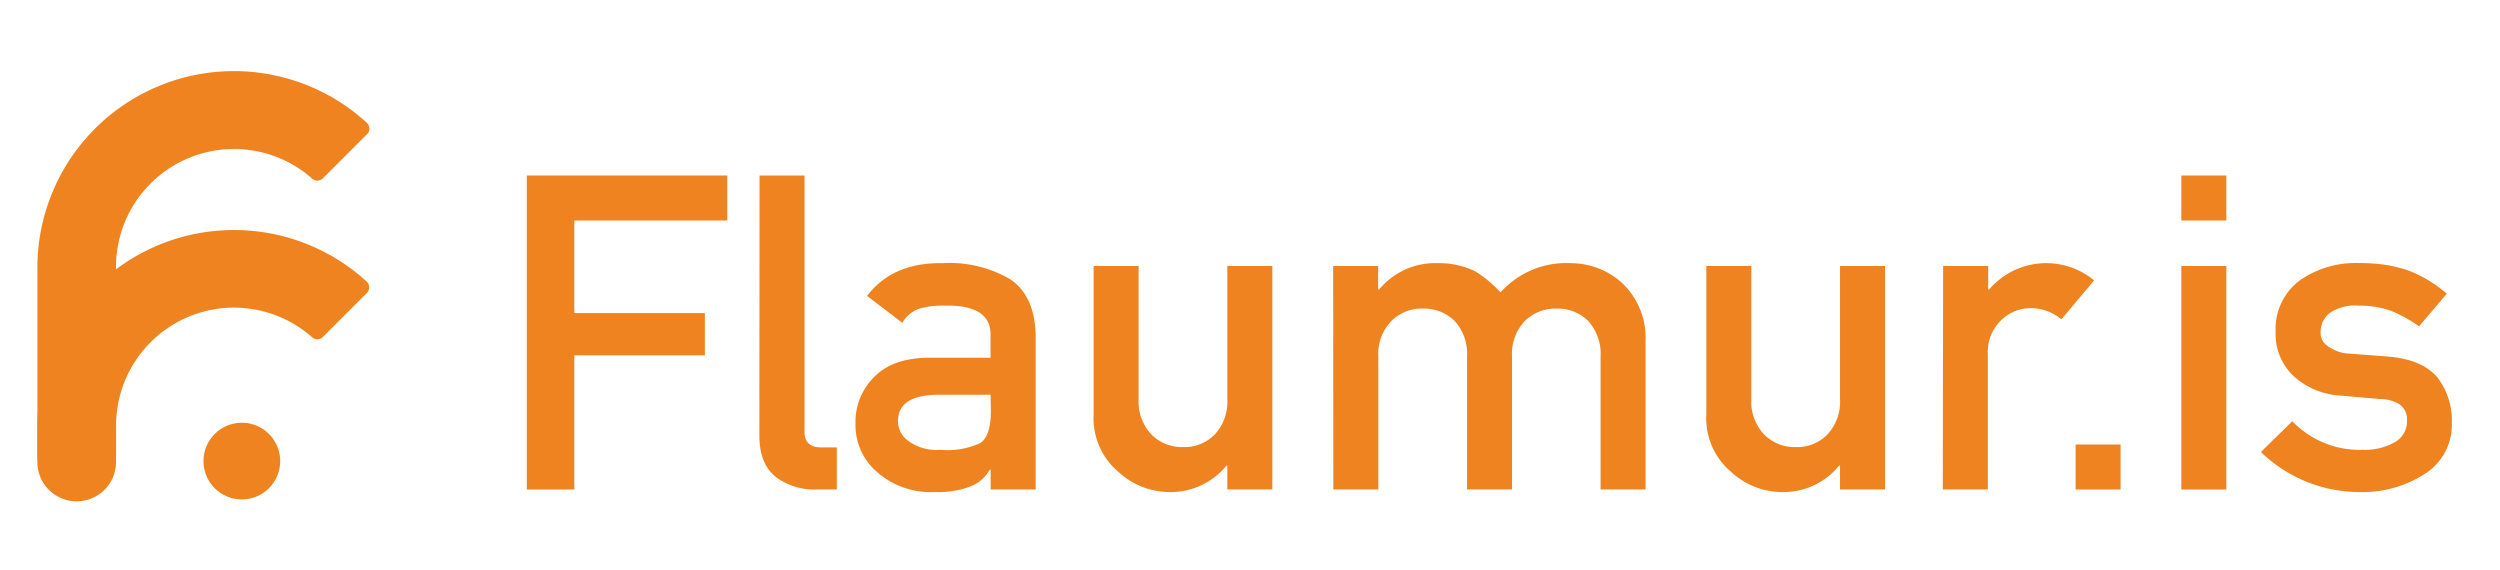 <svg id="Layer_1" data-name="Layer 1" xmlns="http://www.w3.org/2000/svg" viewBox="0 0 283.46 64.64"><defs><style>.cls-1{fill:#111212;}</style></defs><path style="fill:#ee831f;" class="cls-1" d="M26.53,34.88a13.39,13.39,0,0,1,8.84,3.34.89.89,0,0,0,1.23,0l5-5a1,1,0,0,0,.26-.66.91.91,0,0,0-.29-.64A22.29,22.29,0,0,0,4.24,48.26v3.28a4.46,4.46,0,0,0,8.92,0V48.26A13.38,13.38,0,0,1,26.53,34.88Z"/><path style="fill:#ee831f;" class="cls-1" d="M13.15,52.17V30.23a13.38,13.38,0,0,1,22.22-10,.89.89,0,0,0,1.23,0l5-5a.89.89,0,0,0,0-1.3A22.29,22.29,0,0,0,4.24,30.23V52.17a4.46,4.46,0,1,0,8.91,0Z"/><circle style="fill:#ee831f;" class="cls-1" cx="27.42" cy="52.28" r="4.35"/><path style="fill:#ee831f;" d="M59.73,19.9H82.46V25H65.12V35.5h14.8v4.79H65.12V55.5H59.73Z"/><path style="fill:#ee831f;" d="M86.12,19.9h5.1V49c0,1.15.64,1.73,1.91,1.73h1.75V55.5H92.61A7.31,7.31,0,0,1,88,54.11c-1.26-1-1.9-2.53-1.9-4.76Z"/><path style="fill:#ee831f;" d="M112.32,53.25h-.1a4.24,4.24,0,0,1-2.2,1.91,10.5,10.5,0,0,1-4,.63,9.25,9.25,0,0,1-6.54-2.24A7,7,0,0,1,97,48.05a7.17,7.17,0,0,1,2.1-5.29q2.1-2.16,6.15-2.2h7.06V37.9q0-3.34-5.2-3.25a9.34,9.34,0,0,0-3,.39,3.69,3.69,0,0,0-1.8,1.56l-4-3.05q2.91-3.81,8.57-3.71a13.58,13.58,0,0,1,7.64,1.81q2.86,1.91,2.91,6.54V55.5h-5.1Zm0-8.49h-6.11q-4.44.09-4.39,3.05A2.72,2.72,0,0,0,103,50a5.36,5.36,0,0,0,3.63,1,8.92,8.92,0,0,0,4.52-.76q1.2-.81,1.2-3.66Z"/><path style="fill:#ee831f;" d="M124,30.16h5.1V45.25a5.42,5.42,0,0,0,1.44,4,4.87,4.87,0,0,0,3.62,1.44,4.78,4.78,0,0,0,3.59-1.44,5.48,5.48,0,0,0,1.41-4V30.16h5.1V55.5h-5.1V52.79h-.1a8.14,8.14,0,0,1-6.56,3,8.55,8.55,0,0,1-5.69-2.29A7.93,7.93,0,0,1,124,47Z"/><path style="fill:#ee831f;" d="M151.16,30.16h5.1v2.68h.1a8.22,8.22,0,0,1,6.62-3,9.4,9.4,0,0,1,4.24.9,12.75,12.75,0,0,1,2.91,2.42,10,10,0,0,1,8-3.32,8.69,8.69,0,0,1,5.76,2.22,8.54,8.54,0,0,1,2.69,6.59V55.5h-5.1V40.41a5.52,5.52,0,0,0-1.39-4,4.84,4.84,0,0,0-3.59-1.42,4.93,4.93,0,0,0-3.62,1.42,5.38,5.38,0,0,0-1.44,4V55.5h-5.1V40.41a5.48,5.48,0,0,0-1.39-4,4.92,4.92,0,0,0-3.61-1.42,4.81,4.81,0,0,0-3.59,1.42,5.32,5.32,0,0,0-1.47,4V55.5h-5.1Z"/><path style="fill:#ee831f;" d="M193.47,30.16h5.1V45.25a5.42,5.42,0,0,0,1.44,4,4.87,4.87,0,0,0,3.62,1.44,4.75,4.75,0,0,0,3.58-1.44,5.45,5.45,0,0,0,1.42-4V30.16h5.1V55.5h-5.1V52.79h-.1a8.14,8.14,0,0,1-6.57,3,8.54,8.54,0,0,1-5.68-2.29,7.93,7.93,0,0,1-2.81-6.5Z"/><path style="fill:#ee831f;" d="M220.32,30.16h5.11v2.68h.09a8.52,8.52,0,0,1,11.92-1.05l-3.71,4.42a5.4,5.4,0,0,0-3.35-1.27A4.81,4.81,0,0,0,227,36.21a5,5,0,0,0-1.61,4V55.5h-5.11Z"/><path style="fill:#ee831f;" d="M235.34,50.4h5.1v5.1h-5.1Z"/><path style="fill:#ee831f;" d="M247.33,19.9h5.1V25h-5.1Zm0,10.26h5.1V55.5h-5.1Z"/><path style="fill:#ee831f;" d="M267.93,51a6.77,6.77,0,0,0,3.59-.86,2.65,2.65,0,0,0,1.39-2.39,2.09,2.09,0,0,0-.83-1.9,4.27,4.27,0,0,0-2.27-.61l-4.49-.39a8.61,8.61,0,0,1-5.2-2.15,6.52,6.52,0,0,1-2.1-5.06,6.87,6.87,0,0,1,2.76-5.86,11,11,0,0,1,6.69-1.95,20,20,0,0,1,3.15.22,15.56,15.56,0,0,1,2.61.68,15,15,0,0,1,4.2,2.57L274.28,37a16,16,0,0,0-3.1-1.73,10.38,10.38,0,0,0-3.71-.61,5.12,5.12,0,0,0-3.35.85,2.79,2.79,0,0,0-1,2.2,1.72,1.72,0,0,0,.76,1.49,4.41,4.41,0,0,0,2.59.9l4.2.32c2.63.2,4.54,1,5.71,2.39A8.08,8.08,0,0,1,278,48a6.57,6.57,0,0,1-3,5.69,13,13,0,0,1-7.49,2.1,16.07,16.07,0,0,1-11.16-4.54l3.56-3.49A10.57,10.57,0,0,0,267.93,51Z"/></svg>
